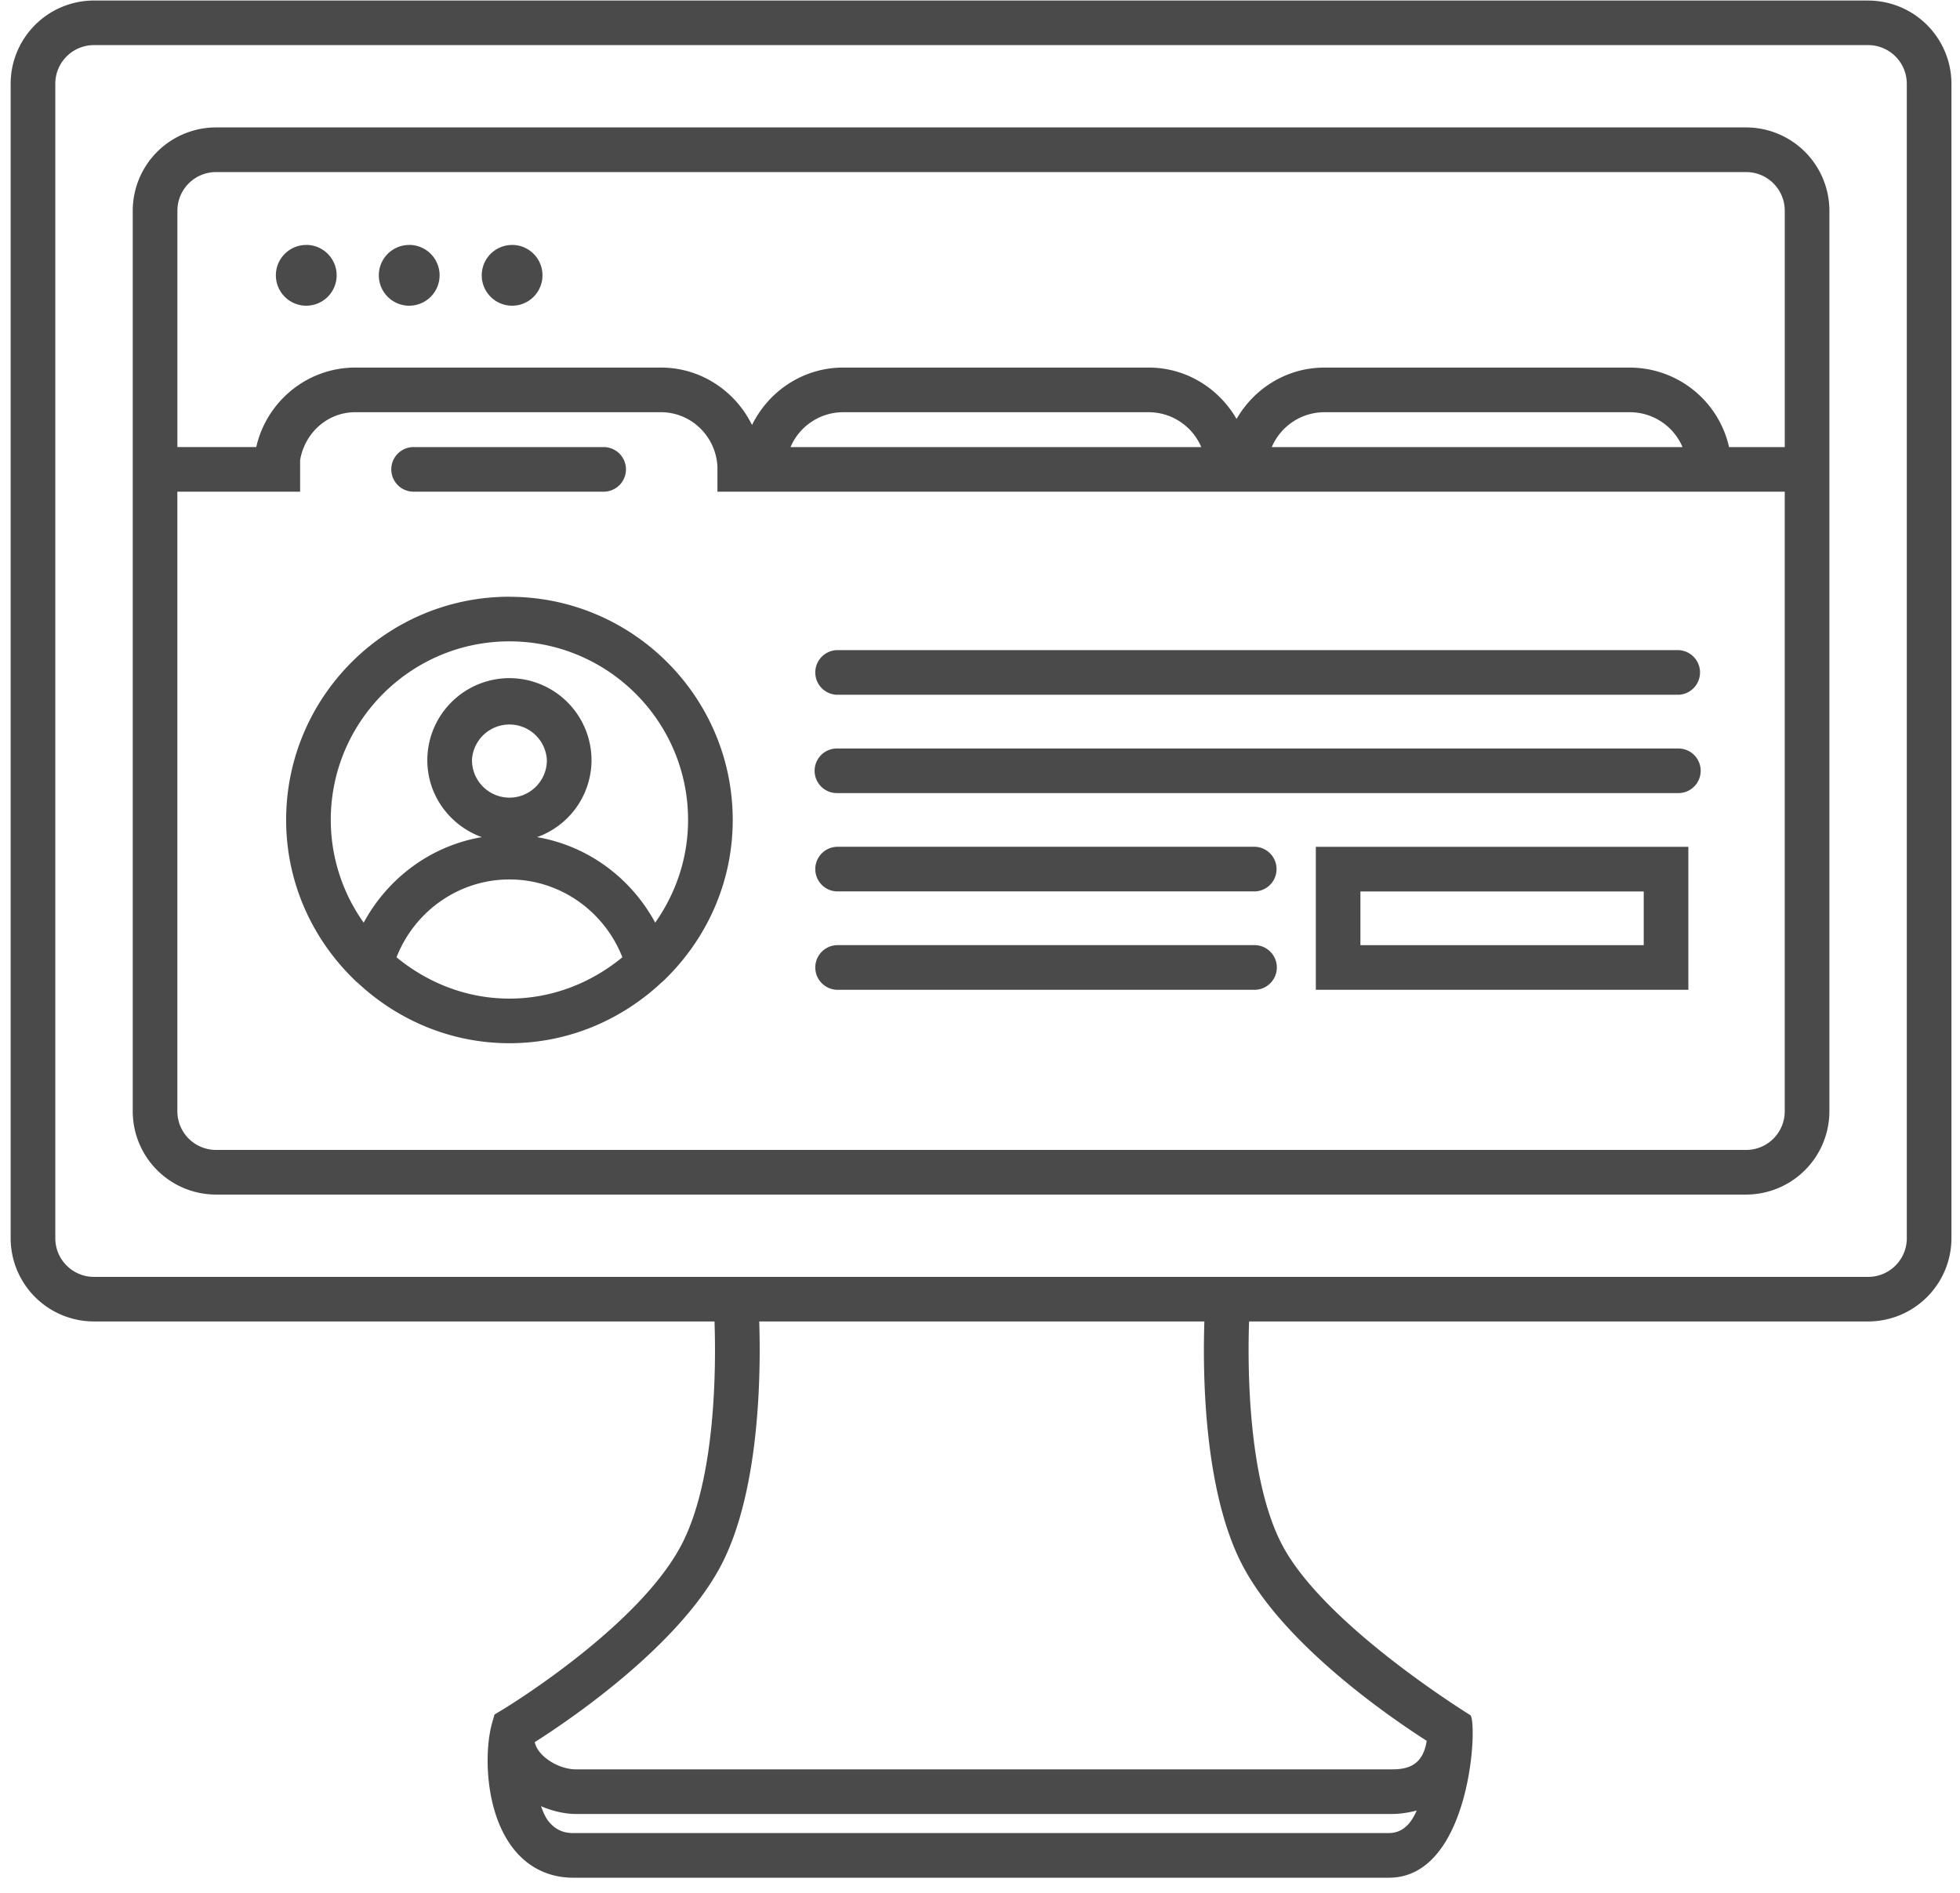 <?xml version="1.0" encoding="UTF-8"?>
<svg xmlns="http://www.w3.org/2000/svg" width="88" height="85" viewBox="0 0 88 85">
  <title>icon-desktop</title>
  <g fill="#4A4A4A" fill-rule="evenodd">
    <path d="M13.75 11a1.364 1.364 0 1 0 0 2.728 1.364 1.364 0 0 0 0-2.73M18.372 11a1.364 1.364 0 1 0 0 2.728 1.364 1.364 0 0 0 0-2.73M22.993 11a1.363 1.363 0 0 0 0 2.728c.753 0 1.363-.61 1.363-1.365 0-.754-.61-1.364-1.364-1.364M18.525 22.08h8.578a1 1 0 0 0 0-2.003h-8.578a1.002 1.002 0 0 0 0 2.002M37.576 31.2h37.78a1.003 1.003 0 0 0 0-2.005h-37.78a1.003 1.003 0 0 0 0 2.005M37.576 35.615h37.78a1 1 0 0 0 0-2.003h-37.78a1 1 0 0 0 0 2.003"></path>
    <path d="M83.878.024H4.216A3.743 3.743 0 0 0 .478 3.76v51.844a3.743 3.743 0 0 0 3.738 3.738H32.08c.07 2.027.06 6.944-1.424 9.915-1.844 3.686-7.776 7.327-8.088 7.516a.047.047 0 0 0-.013.01.074.074 0 0 0-.014.005l-.34.207-.108.383c-.363 1.286-.323 3.95.91 5.578.674.892 1.622 1.366 2.735 1.366h36.62c3.748 0 4.01-7.213 3.64-7.31-1.21-.762-6.836-4.438-8.494-7.755-1.482-2.964-1.49-7.888-1.424-9.915h27.798a3.743 3.743 0 0 0 3.738-3.738V3.76A3.743 3.743 0 0 0 83.878.025zm-21.52 82.293h-36.62c-.484 0-.845-.18-1.14-.57-.134-.177-.22-.41-.31-.638.503.213 1.04.35 1.578.35h36.62c.408 0 .775-.064 1.12-.155-.287.672-.696 1.012-1.248 1.012zM55.712 70.15c1.82 3.64 6.72 6.985 8.344 8.024-.172 1.106-.846 1.282-1.57 1.282h-36.62c-.606 0-1.302-.34-1.658-.808a1.074 1.074 0 0 1-.2-.414c1.535-.974 6.588-4.383 8.44-8.083 1.68-3.36 1.712-8.572 1.64-10.808h19.986c-.075 2.236-.042 7.447 1.638 10.81zm29.9-14.546c0 .957-.777 1.736-1.734 1.736H4.216c-.956 0-1.733-.78-1.733-1.736V3.76c0-.955.777-1.734 1.733-1.734h79.662c.957 0 1.733.78 1.733 1.736v51.842z"></path>
    <path d="M78.396 5.722H9.7a3.742 3.742 0 0 0-3.74 3.74v40.442a3.742 3.742 0 0 0 3.74 3.74h68.696a3.744 3.744 0 0 0 3.74-3.74V9.462a3.744 3.744 0 0 0-3.74-3.74zm1.735 44.182c0 .96-.775 1.735-1.734 1.735H9.7a1.736 1.736 0 0 1-1.737-1.736V22.08h5.512v-1.42c.207-1.21 1.214-2.15 2.483-2.15h13.71c1.373 0 2.477 1.09 2.543 2.446v1.124h47.92v27.824zM35.494 20.077a2.57 2.57 0 0 1 2.365-1.566h13.71a2.57 2.57 0 0 1 2.366 1.567h-18.44zm21.607 0a2.57 2.57 0 0 1 2.365-1.566h13.71a2.57 2.57 0 0 1 2.366 1.567H57.1zm23.03 0h-2.5a4.575 4.575 0 0 0-4.454-3.57h-13.71c-1.694 0-3.158.936-3.948 2.307-.792-1.37-2.256-2.308-3.95-2.308H37.86c-1.802 0-3.35 1.06-4.096 2.58-.743-1.52-2.292-2.58-4.094-2.58h-13.71c-2.176 0-3.994 1.53-4.455 3.57h-3.54V9.463c0-.96.78-1.736 1.736-1.736h68.696c.96 0 1.735.777 1.735 1.736v10.615z"></path>
    <path d="M22.873 26.797c-5.527 0-10.026 4.497-10.026 10.024 0 2.855 1.213 5.418 3.133 7.245.022.02.044.04.07.058 1.79 1.675 4.18 2.723 6.823 2.723 2.643 0 5.033-1.048 6.826-2.725.024-.015.044-.035.066-.055 1.92-1.827 3.133-4.39 3.133-7.244 0-5.526-4.498-10.023-10.027-10.023zm0 18.047c-1.93 0-3.682-.714-5.07-1.856.816-2.082 2.812-3.495 5.07-3.495 2.258 0 4.254 1.413 5.07 3.495-1.388 1.142-3.14 1.856-5.07 1.856zM21.19 34.137a1.684 1.684 0 0 1 3.364 0c0 .928-.753 1.682-1.68 1.682a1.684 1.684 0 0 1-1.683-1.683zm8.227 7.296c-1.09-2.018-3.037-3.455-5.305-3.84a3.678 3.678 0 0 0 2.446-3.456 3.69 3.69 0 0 0-3.685-3.684 3.69 3.69 0 0 0-3.687 3.684c0 1.596 1.026 2.944 2.448 3.456-2.27.385-4.214 1.822-5.305 3.84a7.962 7.962 0 0 1-1.478-4.612c0-4.423 3.598-8.02 8.02-8.02 4.424 0 8.022 3.597 8.022 8.02 0 1.72-.554 3.307-1.477 4.613zM37.576 40.03h18.78a1.003 1.003 0 0 0 0-2.004h-18.78a1.003 1.003 0 0 0 0 2.005M37.576 44.448h18.78a1.003 1.003 0 0 0 0-2.005h-18.78a1.003 1.003 0 0 0 0 2.005M59.078 44.448h16.726v-6.42H59.078v6.42zm2.003-4.417H73.8v2.413H61.08V40.03z"></path>
  </g>
</svg>
